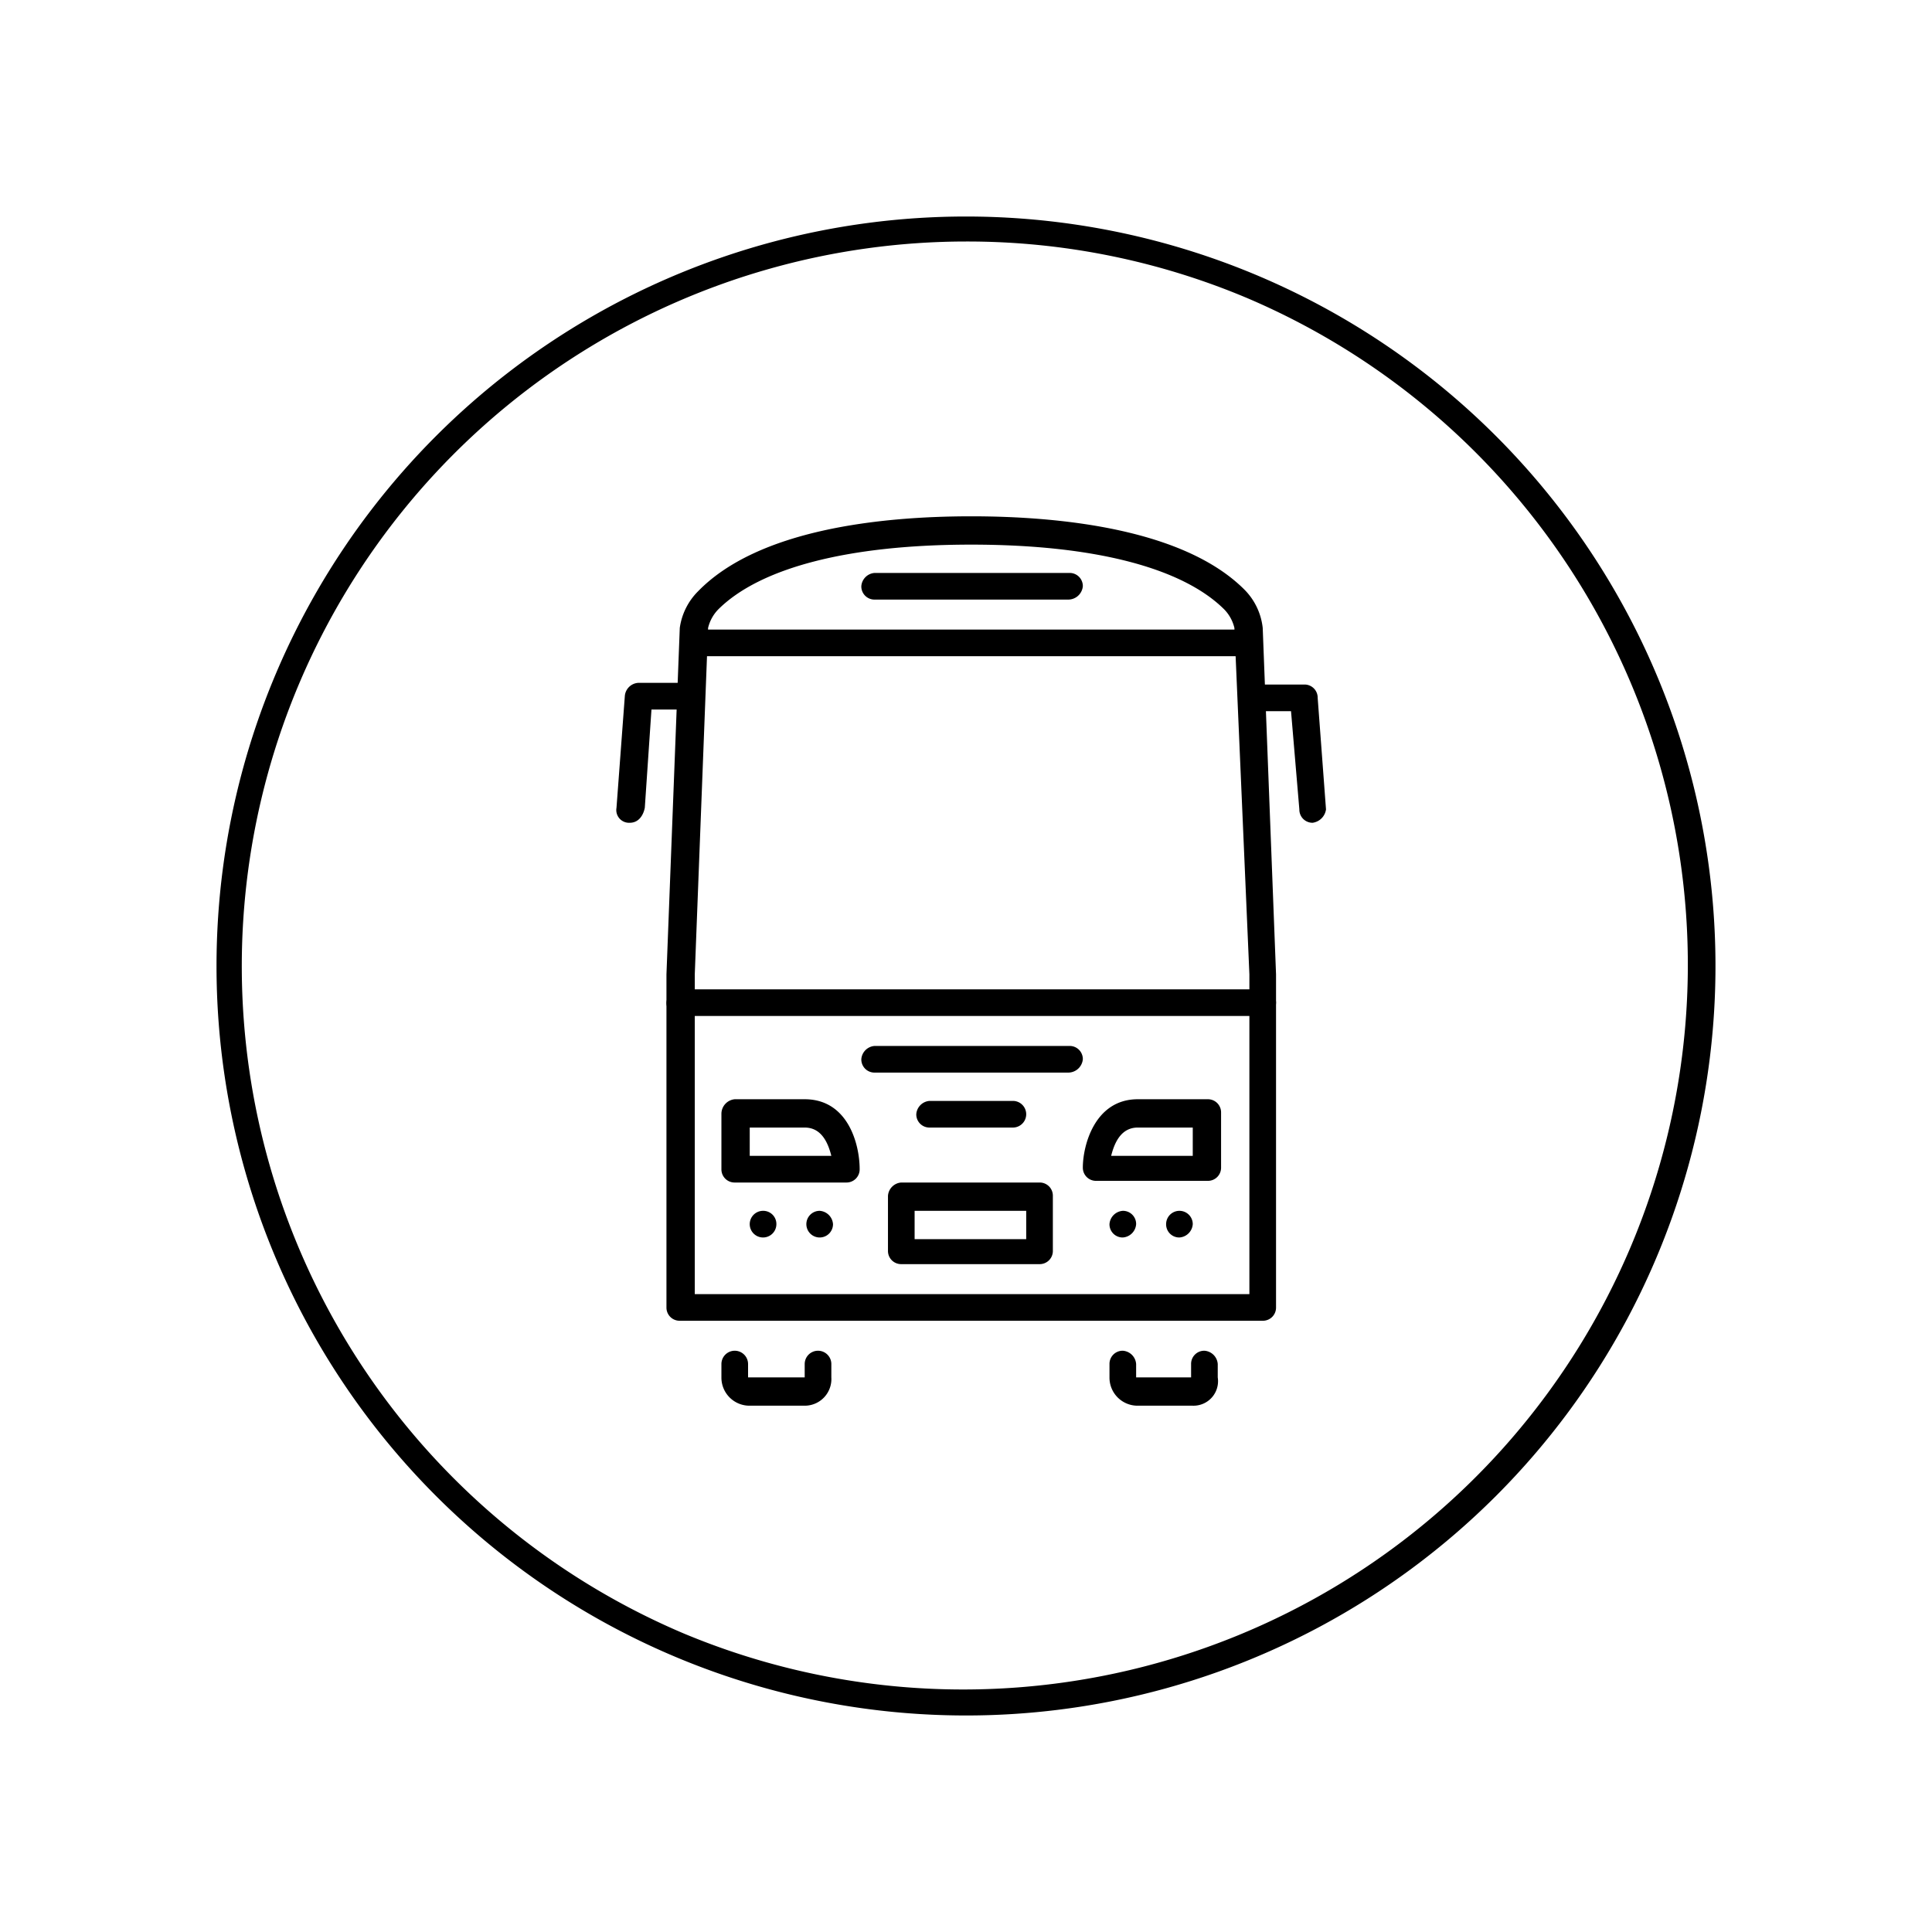 <svg xmlns="http://www.w3.org/2000/svg" xmlns:xlink="http://www.w3.org/1999/xlink" width="116" height="116" viewBox="0 0 116 116">
  <defs>
    <clipPath id="clip-Icon-transportation">
      <rect width="116" height="116"/>
    </clipPath>
  </defs>
  <g id="Icon-transportation" clip-path="url(#clip-Icon-transportation)">
    <path id="Ellipse_2" data-name="Ellipse 2" d="M45,1.5A43.512,43.512,0,0,0,28.068,85.082,43.512,43.512,0,0,0,61.932,4.918,43.226,43.226,0,0,0,45,1.5M45,0A45,45,0,1,1,0,45,45,45,0,0,1,45,0Z" transform="translate(13 13)"/>
    <g id="shuttle-bus-service" transform="translate(26.315 25.7)">
      <path id="Path_2191" d="M22,58.7H18.7A1.685,1.685,0,0,1,17,57v-.8a.8.8,0,0,1,1.6,0h0V57H22v-.8a.8.8,0,0,1,1.6,0h0V57A1.6,1.6,0,0,1,22,58.7Z"/>
      <path id="Path_2192" d="M17.8,40.3H22c2.6,0,3.3,2.7,3.3,4.2a.789.789,0,0,1-.8.8H17.8a.789.789,0,0,1-.8-.8V41.2a.882.882,0,0,1,.8-.9Zm5.8,3.4C23.4,42.9,23,42,22,42H18.7v1.7Z"/>
      <path id="Path_2193" d="M20.3,47.8a.8.8,0,1,1-.8-.8.789.789,0,0,1,.8.8"/>
      <path id="Path_2194" d="M23.7,47.8a.8.8,0,1,1-.8-.8.86.86,0,0,1,.8.8"/>
      <path id="Rectangle_5340" d="M27.8,45.3h8.3a.789.789,0,0,1,.8.8v3.3a.789.789,0,0,1-.8.8H27.8a.789.789,0,0,1-.8-.8V46.1A.86.86,0,0,1,27.8,45.3ZM35.3,47H28.6v1.7h6.7Z"/>
      <path id="Path_2195" d="M11.5,23.7h0a.765.765,0,0,1-.8-.9h0l.5-6.7a.86.86,0,0,1,.8-.8h2.5a.8.8,0,1,1,0,1.6H12.8l-.4,5.9C12.3,23.3,12,23.7,11.5,23.7Z"/>
      <path id="Path_2196" d="M32,5.3c5.5,0,12.8.8,16.4,4.4A3.84,3.84,0,0,1,49.5,12l.8,20.8v20a.789.789,0,0,1-.8.8h-35a.789.789,0,0,1-.8-.8v-20L14.5,12a3.858,3.858,0,0,1,1.1-2.2C19.2,6.1,26.5,5.3,32,5.3ZM48.7,52V32.8L47.8,12a2.384,2.384,0,0,0-.6-1.1C44.7,8.4,39.4,7,32,7S19.3,8.4,16.8,10.9a2.384,2.384,0,0,0-.6,1.1l-.8,20.8V52Z"/>
      <path id="Path_2197" d="M45.3,58.7H42A1.685,1.685,0,0,1,40.3,57v-.8a.789.789,0,0,1,.8-.8.86.86,0,0,1,.8.8h0V57h3.3v-.8a.789.789,0,0,1,.8-.8.86.86,0,0,1,.8.8h0V57A1.472,1.472,0,0,1,45.3,58.7Z"/>
      <path id="Path_2198" d="M48.7,13.7H15.3a.8.8,0,0,1,0-1.6H48.6a.789.789,0,0,1,.8.8A.709.709,0,0,1,48.7,13.7Z"/>
      <path id="Path_2199" d="M49.5,35.3h-35a.789.789,0,0,1-.8-.8.86.86,0,0,1,.8-.8h35a.8.8,0,0,1,0,1.6Z"/>
      <path id="Path_2200" d="M37.8,10.3H26.2a.789.789,0,0,1-.8-.8.86.86,0,0,1,.8-.8H37.9a.789.789,0,0,1,.8.8A.882.882,0,0,1,37.8,10.3Z"/>
      <path id="Path_2201" d="M42,40.3h4.2a.789.789,0,0,1,.8.8v3.3a.789.789,0,0,1-.8.8H39.5a.789.789,0,0,1-.8-.8C38.7,43.1,39.4,40.3,42,40.3ZM45.3,42H42c-1,0-1.4.9-1.6,1.7h4.9V42Z"/>
      <path id="Path_2202" d="M43.7,47.8a.789.789,0,0,0,.8.8.86.86,0,0,0,.8-.8.8.8,0,0,0-1.6,0"/>
      <path id="Path_2203" d="M40.3,47.8a.789.789,0,0,0,.8.8.86.86,0,0,0,.8-.8.789.789,0,0,0-.8-.8.86.86,0,0,0-.8.8"/>
      <path id="Path_2204" d="M37.8,38.7H26.2a.789.789,0,0,1-.8-.8.86.86,0,0,1,.8-.8H37.9a.789.789,0,0,1,.8.8A.882.882,0,0,1,37.8,38.7Z"/>
      <path id="Path_2205" d="M34.5,42h-5a.789.789,0,0,1-.8-.8.86.86,0,0,1,.8-.8h5a.8.8,0,0,1,0,1.6Z"/>
      <path id="Path_2206" d="M52.5,23.7a.789.789,0,0,1-.8-.8L51.2,17H49.5a.8.8,0,0,1,0-1.6H52a.789.789,0,0,1,.8.8l.5,6.7a.941.941,0,0,1-.8.8Z"/>
    </g>
  </g>
</svg>
